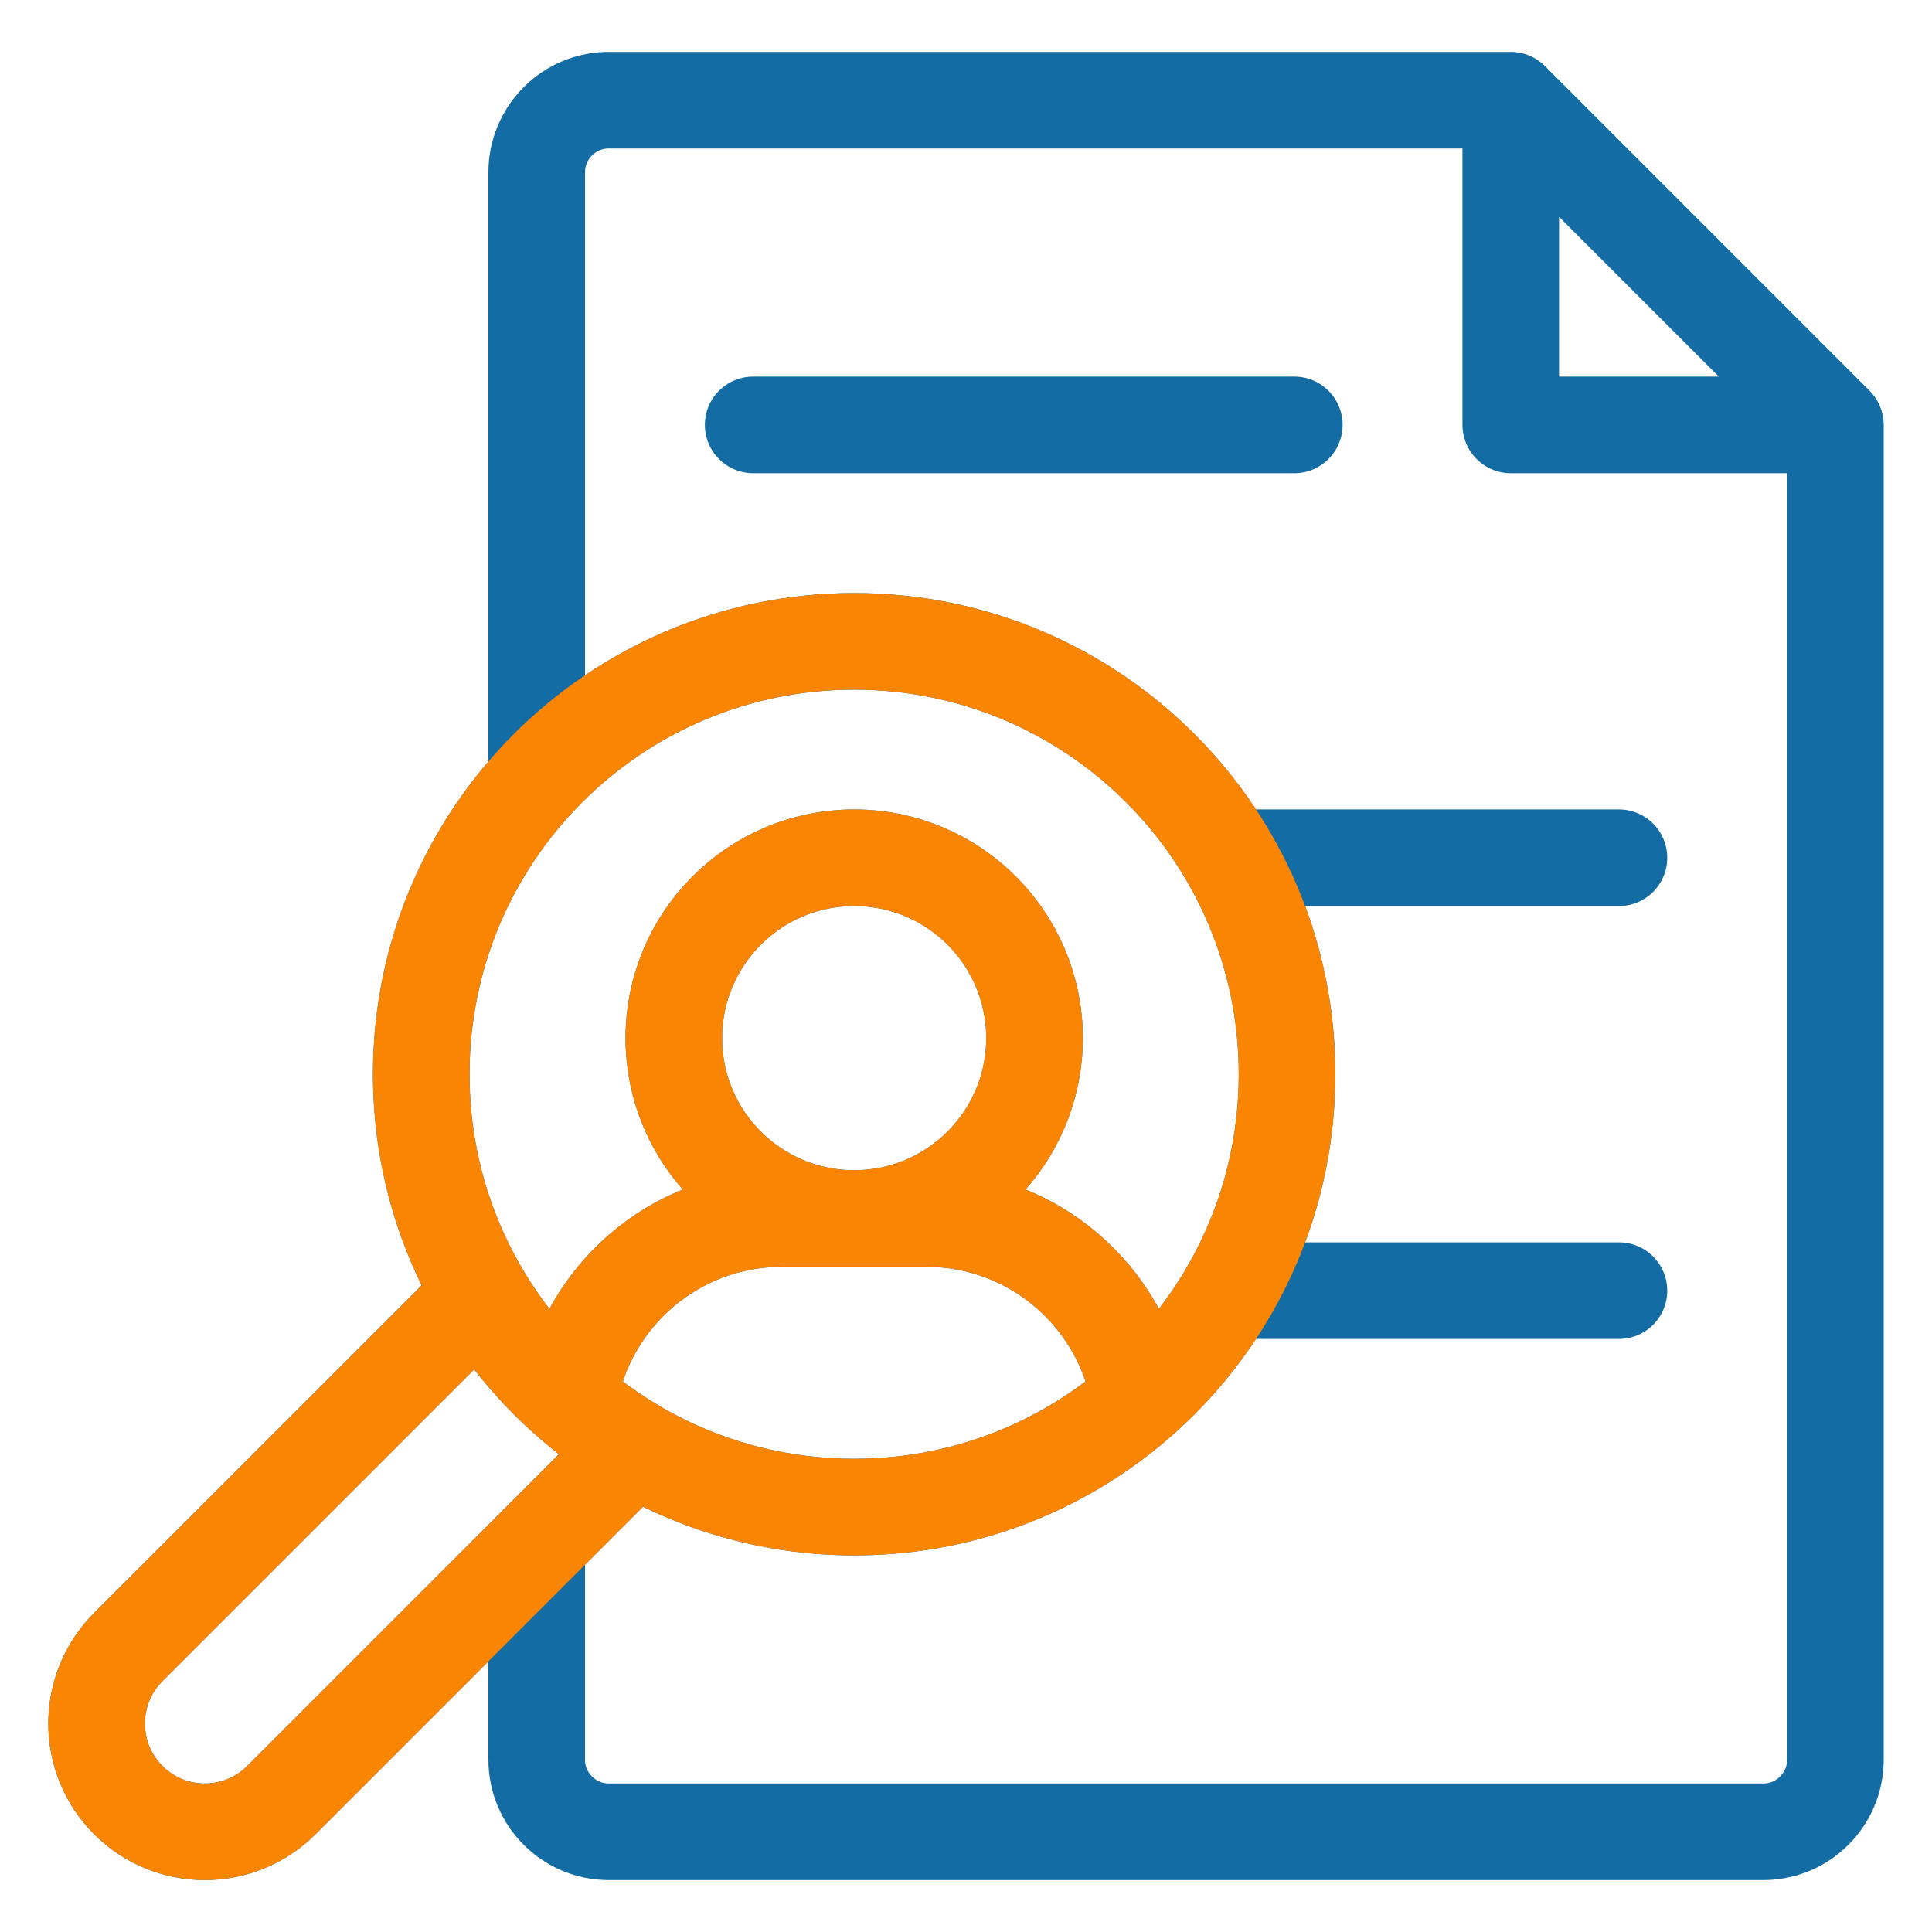 <svg width="30" height="30" viewBox="0 0 30 30" fill="none" xmlns="http://www.w3.org/2000/svg">
<g clip-path="url(#clip0_55_2467)">
<mask id="mask0_55_2467" style="mask-type:luminance" maskUnits="userSpaceOnUse" x="0" y="0" width="30" height="30">
<path d="M30 0H0V30H30V0Z" fill="white"/>
</mask>
<g mask="url(#mask0_55_2467)">
<path d="M28.5 6.598H23.459V1.556M28.5 6.598L23.459 1.556M28.5 6.598V27.324C28.5 27.942 27.998 28.444 27.38 28.444H9.454C8.836 28.444 8.334 27.942 8.334 27.324V23.987M23.459 1.556L9.454 1.556C8.836 1.556 8.334 2.058 8.334 2.676V12.111M17.695 21.726C17.43 20.135 16.05 18.921 14.384 18.921H13.264M8.832 21.726C9.097 20.135 10.477 18.921 12.143 18.921H13.264M11.695 6.598H20.098M19.086 13.319H25.139M19.086 20.041H25.139M7.473 20.095L1.992 25.575C1.336 26.232 1.336 27.296 1.992 27.952C2.648 28.608 3.712 28.608 4.369 27.952L7.109 25.212L9.849 22.471M13.264 18.921C14.81 18.921 16.064 17.667 16.064 16.12C16.064 14.573 14.81 13.319 13.264 13.319C11.717 13.319 10.463 14.573 10.463 16.12C10.463 17.667 11.717 18.921 13.264 18.921ZM19.985 16.68C19.985 20.393 16.976 23.402 13.264 23.402C9.551 23.402 6.541 20.393 6.541 16.68C6.541 12.968 9.551 9.959 13.264 9.959C16.976 9.959 19.985 12.968 19.985 16.68Z" stroke="#146CA4" stroke-width="1.5" stroke-miterlimit="10" stroke-linecap="round" stroke-linejoin="round"/>
</g>
<path d="M17.695 21.726C17.43 20.135 16.05 18.921 14.384 18.921H13.264M8.832 21.726C9.097 20.135 10.477 18.921 12.143 18.921H13.264M7.473 20.095L1.992 25.575C1.336 26.232 1.336 27.296 1.992 27.952C2.648 28.608 3.712 28.608 4.369 27.952L7.109 25.212L9.849 22.471M13.264 18.921C14.81 18.921 16.064 17.667 16.064 16.12C16.064 14.573 14.81 13.319 13.264 13.319C11.717 13.319 10.463 14.573 10.463 16.12C10.463 17.667 11.717 18.921 13.264 18.921ZM19.985 16.68C19.985 20.393 16.976 23.402 13.264 23.402C9.551 23.402 6.541 20.393 6.541 16.68C6.541 12.968 9.551 9.959 13.264 9.959C16.976 9.959 19.985 12.968 19.985 16.68Z" stroke="#FA8503" stroke-width="1.5" stroke-miterlimit="10" stroke-linecap="round" stroke-linejoin="round"/>
</g>
<defs>
<clipPath id="clip0_55_2467">
<rect width="30" height="30" fill="white"/>
</clipPath>
</defs>
</svg>
